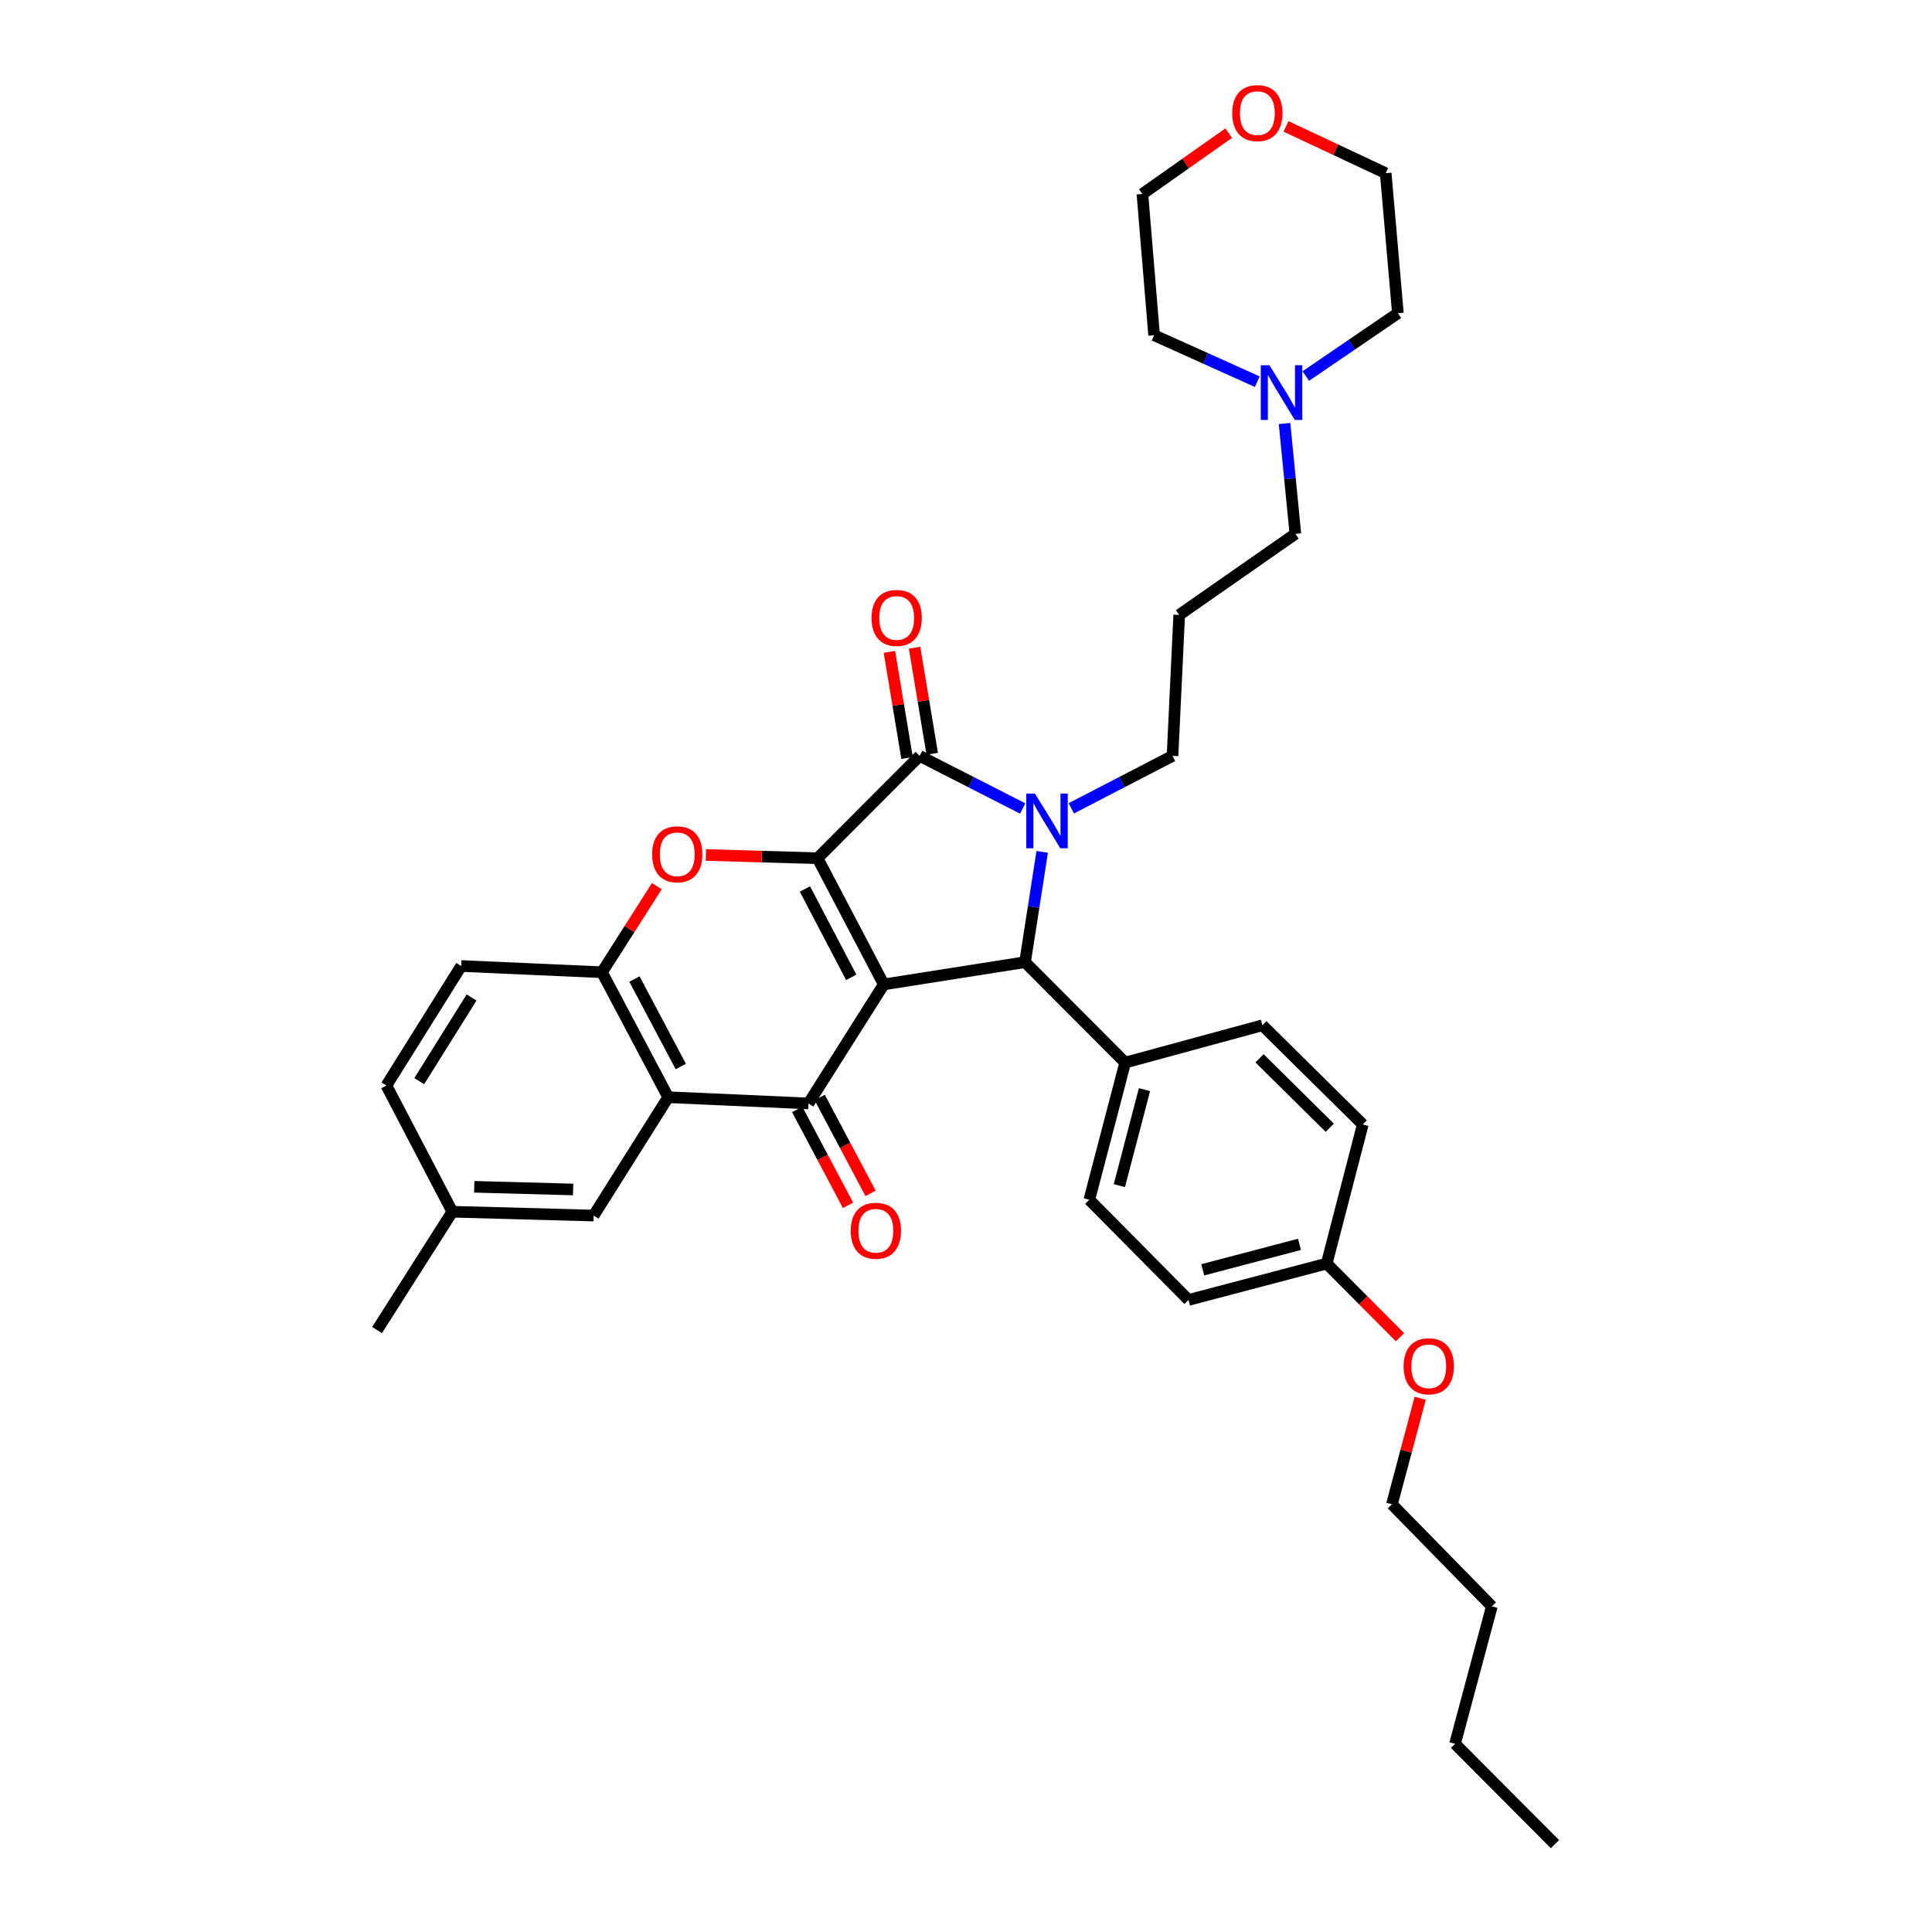 <?xml version='1.0' encoding='iso-8859-1'?>
<svg version='1.1' baseProfile='full'
              xmlns='http://www.w3.org/2000/svg'
                      xmlns:rdkit='http://www.rdkit.org/xml'
                      xmlns:xlink='http://www.w3.org/1999/xlink'
                  xml:space='preserve'
width='1000px' height='1000px' viewBox='0 0 1000 1000'>
<!-- END OF HEADER -->
<rect style='opacity:1.0;fill:#FFFFFF;stroke:none' width='1000' height='1000' x='0' y='0'> </rect>
<path class='bond-0' d='M 457.438,509.53 L 423.173,444.213' style='fill:none;fill-rule:evenodd;stroke:#000000;stroke-width:6px;stroke-linecap:butt;stroke-linejoin:miter;stroke-opacity:1' />
<path class='bond-0' d='M 440.605,505.867 L 416.62,460.144' style='fill:none;fill-rule:evenodd;stroke:#000000;stroke-width:6px;stroke-linecap:butt;stroke-linejoin:miter;stroke-opacity:1' />
<path class='bond-3' d='M 457.438,509.53 L 418.456,571.15' style='fill:none;fill-rule:evenodd;stroke:#000000;stroke-width:6px;stroke-linecap:butt;stroke-linejoin:miter;stroke-opacity:1' />
<path class='bond-4' d='M 457.438,509.53 L 530.553,498.02' style='fill:none;fill-rule:evenodd;stroke:#000000;stroke-width:6px;stroke-linecap:butt;stroke-linejoin:miter;stroke-opacity:1' />
<path class='bond-2' d='M 423.173,444.213 L 476.005,391.249' style='fill:none;fill-rule:evenodd;stroke:#000000;stroke-width:6px;stroke-linecap:butt;stroke-linejoin:miter;stroke-opacity:1' />
<path class='bond-5' d='M 423.173,444.213 L 394.269,443.372' style='fill:none;fill-rule:evenodd;stroke:#000000;stroke-width:6px;stroke-linecap:butt;stroke-linejoin:miter;stroke-opacity:1' />
<path class='bond-5' d='M 394.269,443.372 L 365.365,442.531' style='fill:none;fill-rule:evenodd;stroke:#FF0000;stroke-width:6px;stroke-linecap:butt;stroke-linejoin:miter;stroke-opacity:1' />
<path class='bond-1' d='M 539.44,440.915 L 534.997,469.468' style='fill:none;fill-rule:evenodd;stroke:#0000FF;stroke-width:6px;stroke-linecap:butt;stroke-linejoin:miter;stroke-opacity:1' />
<path class='bond-1' d='M 534.997,469.468 L 530.553,498.02' style='fill:none;fill-rule:evenodd;stroke:#000000;stroke-width:6px;stroke-linecap:butt;stroke-linejoin:miter;stroke-opacity:1' />
<path class='bond-14' d='M 554.5,418.393 L 580.695,404.821' style='fill:none;fill-rule:evenodd;stroke:#0000FF;stroke-width:6px;stroke-linecap:butt;stroke-linejoin:miter;stroke-opacity:1' />
<path class='bond-14' d='M 580.695,404.821 L 606.889,391.249' style='fill:none;fill-rule:evenodd;stroke:#000000;stroke-width:6px;stroke-linecap:butt;stroke-linejoin:miter;stroke-opacity:1' />
<path class='bond-35' d='M 529.341,418.477 L 502.673,404.863' style='fill:none;fill-rule:evenodd;stroke:#0000FF;stroke-width:6px;stroke-linecap:butt;stroke-linejoin:miter;stroke-opacity:1' />
<path class='bond-35' d='M 502.673,404.863 L 476.005,391.249' style='fill:none;fill-rule:evenodd;stroke:#000000;stroke-width:6px;stroke-linecap:butt;stroke-linejoin:miter;stroke-opacity:1' />
<path class='bond-9' d='M 482.517,390.165 L 477.95,362.708' style='fill:none;fill-rule:evenodd;stroke:#000000;stroke-width:6px;stroke-linecap:butt;stroke-linejoin:miter;stroke-opacity:1' />
<path class='bond-9' d='M 477.95,362.708 L 473.383,335.25' style='fill:none;fill-rule:evenodd;stroke:#FF0000;stroke-width:6px;stroke-linecap:butt;stroke-linejoin:miter;stroke-opacity:1' />
<path class='bond-9' d='M 469.492,392.332 L 464.925,364.874' style='fill:none;fill-rule:evenodd;stroke:#000000;stroke-width:6px;stroke-linecap:butt;stroke-linejoin:miter;stroke-opacity:1' />
<path class='bond-9' d='M 464.925,364.874 L 460.357,337.417' style='fill:none;fill-rule:evenodd;stroke:#FF0000;stroke-width:6px;stroke-linecap:butt;stroke-linejoin:miter;stroke-opacity:1' />
<path class='bond-6' d='M 418.456,571.15 L 345.861,567.915' style='fill:none;fill-rule:evenodd;stroke:#000000;stroke-width:6px;stroke-linecap:butt;stroke-linejoin:miter;stroke-opacity:1' />
<path class='bond-10' d='M 412.623,574.243 L 425.778,599.056' style='fill:none;fill-rule:evenodd;stroke:#000000;stroke-width:6px;stroke-linecap:butt;stroke-linejoin:miter;stroke-opacity:1' />
<path class='bond-10' d='M 425.778,599.056 L 438.933,623.87' style='fill:none;fill-rule:evenodd;stroke:#FF0000;stroke-width:6px;stroke-linecap:butt;stroke-linejoin:miter;stroke-opacity:1' />
<path class='bond-10' d='M 424.289,568.058 L 437.444,592.871' style='fill:none;fill-rule:evenodd;stroke:#000000;stroke-width:6px;stroke-linecap:butt;stroke-linejoin:miter;stroke-opacity:1' />
<path class='bond-10' d='M 437.444,592.871 L 450.599,617.685' style='fill:none;fill-rule:evenodd;stroke:#FF0000;stroke-width:6px;stroke-linecap:butt;stroke-linejoin:miter;stroke-opacity:1' />
<path class='bond-8' d='M 530.553,498.02 L 582.395,549.994' style='fill:none;fill-rule:evenodd;stroke:#000000;stroke-width:6px;stroke-linecap:butt;stroke-linejoin:miter;stroke-opacity:1' />
<path class='bond-36' d='M 339.983,458.672 L 325.778,480.951' style='fill:none;fill-rule:evenodd;stroke:#FF0000;stroke-width:6px;stroke-linecap:butt;stroke-linejoin:miter;stroke-opacity:1' />
<path class='bond-36' d='M 325.778,480.951 L 311.574,503.229' style='fill:none;fill-rule:evenodd;stroke:#000000;stroke-width:6px;stroke-linecap:butt;stroke-linejoin:miter;stroke-opacity:1' />
<path class='bond-7' d='M 345.861,567.915 L 311.574,503.229' style='fill:none;fill-rule:evenodd;stroke:#000000;stroke-width:6px;stroke-linecap:butt;stroke-linejoin:miter;stroke-opacity:1' />
<path class='bond-7' d='M 352.385,552.028 L 328.384,506.748' style='fill:none;fill-rule:evenodd;stroke:#000000;stroke-width:6px;stroke-linecap:butt;stroke-linejoin:miter;stroke-opacity:1' />
<path class='bond-12' d='M 345.861,567.915 L 307.261,629.176' style='fill:none;fill-rule:evenodd;stroke:#000000;stroke-width:6px;stroke-linecap:butt;stroke-linejoin:miter;stroke-opacity:1' />
<path class='bond-13' d='M 311.574,503.229 L 238.708,500.008' style='fill:none;fill-rule:evenodd;stroke:#000000;stroke-width:6px;stroke-linecap:butt;stroke-linejoin:miter;stroke-opacity:1' />
<path class='bond-16' d='M 582.395,549.994 L 563.828,620.997' style='fill:none;fill-rule:evenodd;stroke:#000000;stroke-width:6px;stroke-linecap:butt;stroke-linejoin:miter;stroke-opacity:1' />
<path class='bond-16' d='M 592.385,563.985 L 579.388,613.687' style='fill:none;fill-rule:evenodd;stroke:#000000;stroke-width:6px;stroke-linecap:butt;stroke-linejoin:miter;stroke-opacity:1' />
<path class='bond-17' d='M 582.395,549.994 L 653.412,530.686' style='fill:none;fill-rule:evenodd;stroke:#000000;stroke-width:6px;stroke-linecap:butt;stroke-linejoin:miter;stroke-opacity:1' />
<path class='bond-11' d='M 664.878,219.208 L 667.68,247.768' style='fill:none;fill-rule:evenodd;stroke:#0000FF;stroke-width:6px;stroke-linecap:butt;stroke-linejoin:miter;stroke-opacity:1' />
<path class='bond-11' d='M 667.68,247.768 L 670.483,276.327' style='fill:none;fill-rule:evenodd;stroke:#000000;stroke-width:6px;stroke-linecap:butt;stroke-linejoin:miter;stroke-opacity:1' />
<path class='bond-26' d='M 650.76,197.561 L 624.064,185.539' style='fill:none;fill-rule:evenodd;stroke:#0000FF;stroke-width:6px;stroke-linecap:butt;stroke-linejoin:miter;stroke-opacity:1' />
<path class='bond-26' d='M 624.064,185.539 L 597.367,173.517' style='fill:none;fill-rule:evenodd;stroke:#000000;stroke-width:6px;stroke-linecap:butt;stroke-linejoin:miter;stroke-opacity:1' />
<path class='bond-27' d='M 675.871,194.644 L 699.706,178.388' style='fill:none;fill-rule:evenodd;stroke:#0000FF;stroke-width:6px;stroke-linecap:butt;stroke-linejoin:miter;stroke-opacity:1' />
<path class='bond-27' d='M 699.706,178.388 L 723.542,162.131' style='fill:none;fill-rule:evenodd;stroke:#000000;stroke-width:6px;stroke-linecap:butt;stroke-linejoin:miter;stroke-opacity:1' />
<path class='bond-19' d='M 307.261,629.176 L 234.131,627.188' style='fill:none;fill-rule:evenodd;stroke:#000000;stroke-width:6px;stroke-linecap:butt;stroke-linejoin:miter;stroke-opacity:1' />
<path class='bond-19' d='M 296.65,615.678 L 245.459,614.287' style='fill:none;fill-rule:evenodd;stroke:#000000;stroke-width:6px;stroke-linecap:butt;stroke-linejoin:miter;stroke-opacity:1' />
<path class='bond-38' d='M 238.708,500.008 L 199.998,561.871' style='fill:none;fill-rule:evenodd;stroke:#000000;stroke-width:6px;stroke-linecap:butt;stroke-linejoin:miter;stroke-opacity:1' />
<path class='bond-38' d='M 244.095,516.292 L 216.998,559.596' style='fill:none;fill-rule:evenodd;stroke:#000000;stroke-width:6px;stroke-linecap:butt;stroke-linejoin:miter;stroke-opacity:1' />
<path class='bond-18' d='M 606.889,391.249 L 610.359,318.273' style='fill:none;fill-rule:evenodd;stroke:#000000;stroke-width:6px;stroke-linecap:butt;stroke-linejoin:miter;stroke-opacity:1' />
<path class='bond-15' d='M 665.643,65.432 L 691.442,77.54' style='fill:none;fill-rule:evenodd;stroke:#FF0000;stroke-width:6px;stroke-linecap:butt;stroke-linejoin:miter;stroke-opacity:1' />
<path class='bond-15' d='M 691.442,77.54 L 717.241,89.647' style='fill:none;fill-rule:evenodd;stroke:#000000;stroke-width:6px;stroke-linecap:butt;stroke-linejoin:miter;stroke-opacity:1' />
<path class='bond-39' d='M 635.988,68.913 L 613.644,84.657' style='fill:none;fill-rule:evenodd;stroke:#FF0000;stroke-width:6px;stroke-linecap:butt;stroke-linejoin:miter;stroke-opacity:1' />
<path class='bond-39' d='M 613.644,84.657 L 591.301,100.401' style='fill:none;fill-rule:evenodd;stroke:#000000;stroke-width:6px;stroke-linecap:butt;stroke-linejoin:miter;stroke-opacity:1' />
<path class='bond-22' d='M 563.828,620.997 L 615.171,672.846' style='fill:none;fill-rule:evenodd;stroke:#000000;stroke-width:6px;stroke-linecap:butt;stroke-linejoin:miter;stroke-opacity:1' />
<path class='bond-23' d='M 653.412,530.686 L 705.371,582.029' style='fill:none;fill-rule:evenodd;stroke:#000000;stroke-width:6px;stroke-linecap:butt;stroke-linejoin:miter;stroke-opacity:1' />
<path class='bond-23' d='M 651.925,547.78 L 688.297,583.72' style='fill:none;fill-rule:evenodd;stroke:#000000;stroke-width:6px;stroke-linecap:butt;stroke-linejoin:miter;stroke-opacity:1' />
<path class='bond-24' d='M 610.359,318.273 L 670.483,276.327' style='fill:none;fill-rule:evenodd;stroke:#000000;stroke-width:6px;stroke-linecap:butt;stroke-linejoin:miter;stroke-opacity:1' />
<path class='bond-21' d='M 234.131,627.188 L 199.998,561.871' style='fill:none;fill-rule:evenodd;stroke:#000000;stroke-width:6px;stroke-linecap:butt;stroke-linejoin:miter;stroke-opacity:1' />
<path class='bond-30' d='M 234.131,627.188 L 195.163,688.441' style='fill:none;fill-rule:evenodd;stroke:#000000;stroke-width:6px;stroke-linecap:butt;stroke-linejoin:miter;stroke-opacity:1' />
<path class='bond-20' d='M 686.695,654.022 L 705.371,582.029' style='fill:none;fill-rule:evenodd;stroke:#000000;stroke-width:6px;stroke-linecap:butt;stroke-linejoin:miter;stroke-opacity:1' />
<path class='bond-25' d='M 686.695,654.022 L 705.671,673.091' style='fill:none;fill-rule:evenodd;stroke:#000000;stroke-width:6px;stroke-linecap:butt;stroke-linejoin:miter;stroke-opacity:1' />
<path class='bond-25' d='M 705.671,673.091 L 724.647,692.159' style='fill:none;fill-rule:evenodd;stroke:#FF0000;stroke-width:6px;stroke-linecap:butt;stroke-linejoin:miter;stroke-opacity:1' />
<path class='bond-37' d='M 686.695,654.022 L 615.171,672.846' style='fill:none;fill-rule:evenodd;stroke:#000000;stroke-width:6px;stroke-linecap:butt;stroke-linejoin:miter;stroke-opacity:1' />
<path class='bond-37' d='M 672.605,644.076 L 622.539,657.253' style='fill:none;fill-rule:evenodd;stroke:#000000;stroke-width:6px;stroke-linecap:butt;stroke-linejoin:miter;stroke-opacity:1' />
<path class='bond-31' d='M 735.093,723.714 L 727.777,751.167' style='fill:none;fill-rule:evenodd;stroke:#FF0000;stroke-width:6px;stroke-linecap:butt;stroke-linejoin:miter;stroke-opacity:1' />
<path class='bond-31' d='M 727.777,751.167 L 720.461,778.62' style='fill:none;fill-rule:evenodd;stroke:#000000;stroke-width:6px;stroke-linecap:butt;stroke-linejoin:miter;stroke-opacity:1' />
<path class='bond-29' d='M 597.367,173.517 L 591.301,100.401' style='fill:none;fill-rule:evenodd;stroke:#000000;stroke-width:6px;stroke-linecap:butt;stroke-linejoin:miter;stroke-opacity:1' />
<path class='bond-28' d='M 723.542,162.131 L 717.241,89.647' style='fill:none;fill-rule:evenodd;stroke:#000000;stroke-width:6px;stroke-linecap:butt;stroke-linejoin:miter;stroke-opacity:1' />
<path class='bond-32' d='M 720.461,778.62 L 772.171,831.452' style='fill:none;fill-rule:evenodd;stroke:#000000;stroke-width:6px;stroke-linecap:butt;stroke-linejoin:miter;stroke-opacity:1' />
<path class='bond-33' d='M 772.171,831.452 L 753.127,902.586' style='fill:none;fill-rule:evenodd;stroke:#000000;stroke-width:6px;stroke-linecap:butt;stroke-linejoin:miter;stroke-opacity:1' />
<path class='bond-34' d='M 753.127,902.586 L 804.837,954.545' style='fill:none;fill-rule:evenodd;stroke:#000000;stroke-width:6px;stroke-linecap:butt;stroke-linejoin:miter;stroke-opacity:1' />
<path  class='atom-2' d='M 535.671 410.745
L 544.951 425.745
Q 545.871 427.225, 547.351 429.905
Q 548.831 432.585, 548.911 432.745
L 548.911 410.745
L 552.671 410.745
L 552.671 439.065
L 548.791 439.065
L 538.831 422.665
Q 537.671 420.745, 536.431 418.545
Q 535.231 416.345, 534.871 415.665
L 534.871 439.065
L 531.191 439.065
L 531.191 410.745
L 535.671 410.745
' fill='#0000FF'/>
<path  class='atom-6' d='M 337.549 442.18
Q 337.549 435.38, 340.909 431.58
Q 344.269 427.78, 350.549 427.78
Q 356.829 427.78, 360.189 431.58
Q 363.549 435.38, 363.549 442.18
Q 363.549 449.06, 360.149 452.98
Q 356.749 456.86, 350.549 456.86
Q 344.309 456.86, 340.909 452.98
Q 337.549 449.1, 337.549 442.18
M 350.549 453.66
Q 354.869 453.66, 357.189 450.78
Q 359.549 447.86, 359.549 442.18
Q 359.549 436.62, 357.189 433.82
Q 354.869 430.98, 350.549 430.98
Q 346.229 430.98, 343.869 433.78
Q 341.549 436.58, 341.549 442.18
Q 341.549 447.9, 343.869 450.78
Q 346.229 453.66, 350.549 453.66
' fill='#FF0000'/>
<path  class='atom-10' d='M 451.114 319.842
Q 451.114 313.042, 454.474 309.242
Q 457.834 305.442, 464.114 305.442
Q 470.394 305.442, 473.754 309.242
Q 477.114 313.042, 477.114 319.842
Q 477.114 326.722, 473.714 330.642
Q 470.314 334.522, 464.114 334.522
Q 457.874 334.522, 454.474 330.642
Q 451.114 326.762, 451.114 319.842
M 464.114 331.322
Q 468.434 331.322, 470.754 328.442
Q 473.114 325.522, 473.114 319.842
Q 473.114 314.282, 470.754 311.482
Q 468.434 308.642, 464.114 308.642
Q 459.794 308.642, 457.434 311.442
Q 455.114 314.242, 455.114 319.842
Q 455.114 325.562, 457.434 328.442
Q 459.794 331.322, 464.114 331.322
' fill='#FF0000'/>
<path  class='atom-11' d='M 440.345 637.039
Q 440.345 630.239, 443.705 626.439
Q 447.065 622.639, 453.345 622.639
Q 459.625 622.639, 462.985 626.439
Q 466.345 630.239, 466.345 637.039
Q 466.345 643.919, 462.945 647.839
Q 459.545 651.719, 453.345 651.719
Q 447.105 651.719, 443.705 647.839
Q 440.345 643.959, 440.345 637.039
M 453.345 648.519
Q 457.665 648.519, 459.985 645.639
Q 462.345 642.719, 462.345 637.039
Q 462.345 631.479, 459.985 628.679
Q 457.665 625.839, 453.345 625.839
Q 449.025 625.839, 446.665 628.639
Q 444.345 631.439, 444.345 637.039
Q 444.345 642.759, 446.665 645.639
Q 449.025 648.519, 453.345 648.519
' fill='#FF0000'/>
<path  class='atom-12' d='M 657.048 189.052
L 666.328 204.052
Q 667.248 205.532, 668.728 208.212
Q 670.208 210.892, 670.288 211.052
L 670.288 189.052
L 674.048 189.052
L 674.048 217.372
L 670.168 217.372
L 660.208 200.972
Q 659.048 199.052, 657.808 196.852
Q 656.608 194.652, 656.248 193.972
L 656.248 217.372
L 652.568 217.372
L 652.568 189.052
L 657.048 189.052
' fill='#0000FF'/>
<path  class='atom-16' d='M 637.808 58.55
Q 637.808 51.75, 641.168 47.95
Q 644.528 44.15, 650.808 44.15
Q 657.088 44.15, 660.448 47.95
Q 663.808 51.75, 663.808 58.55
Q 663.808 65.43, 660.408 69.35
Q 657.008 73.23, 650.808 73.23
Q 644.568 73.23, 641.168 69.35
Q 637.808 65.47, 637.808 58.55
M 650.808 70.03
Q 655.128 70.03, 657.448 67.15
Q 659.808 64.23, 659.808 58.55
Q 659.808 52.99, 657.448 50.19
Q 655.128 47.35, 650.808 47.35
Q 646.488 47.35, 644.128 50.15
Q 641.808 52.95, 641.808 58.55
Q 641.808 64.27, 644.128 67.15
Q 646.488 70.03, 650.808 70.03
' fill='#FF0000'/>
<path  class='atom-26' d='M 726.519 707.184
Q 726.519 700.384, 729.879 696.584
Q 733.239 692.784, 739.519 692.784
Q 745.799 692.784, 749.159 696.584
Q 752.519 700.384, 752.519 707.184
Q 752.519 714.064, 749.119 717.984
Q 745.719 721.864, 739.519 721.864
Q 733.279 721.864, 729.879 717.984
Q 726.519 714.104, 726.519 707.184
M 739.519 718.664
Q 743.839 718.664, 746.159 715.784
Q 748.519 712.864, 748.519 707.184
Q 748.519 701.624, 746.159 698.824
Q 743.839 695.984, 739.519 695.984
Q 735.199 695.984, 732.839 698.784
Q 730.519 701.584, 730.519 707.184
Q 730.519 712.904, 732.839 715.784
Q 735.199 718.664, 739.519 718.664
' fill='#FF0000'/>
</svg>
